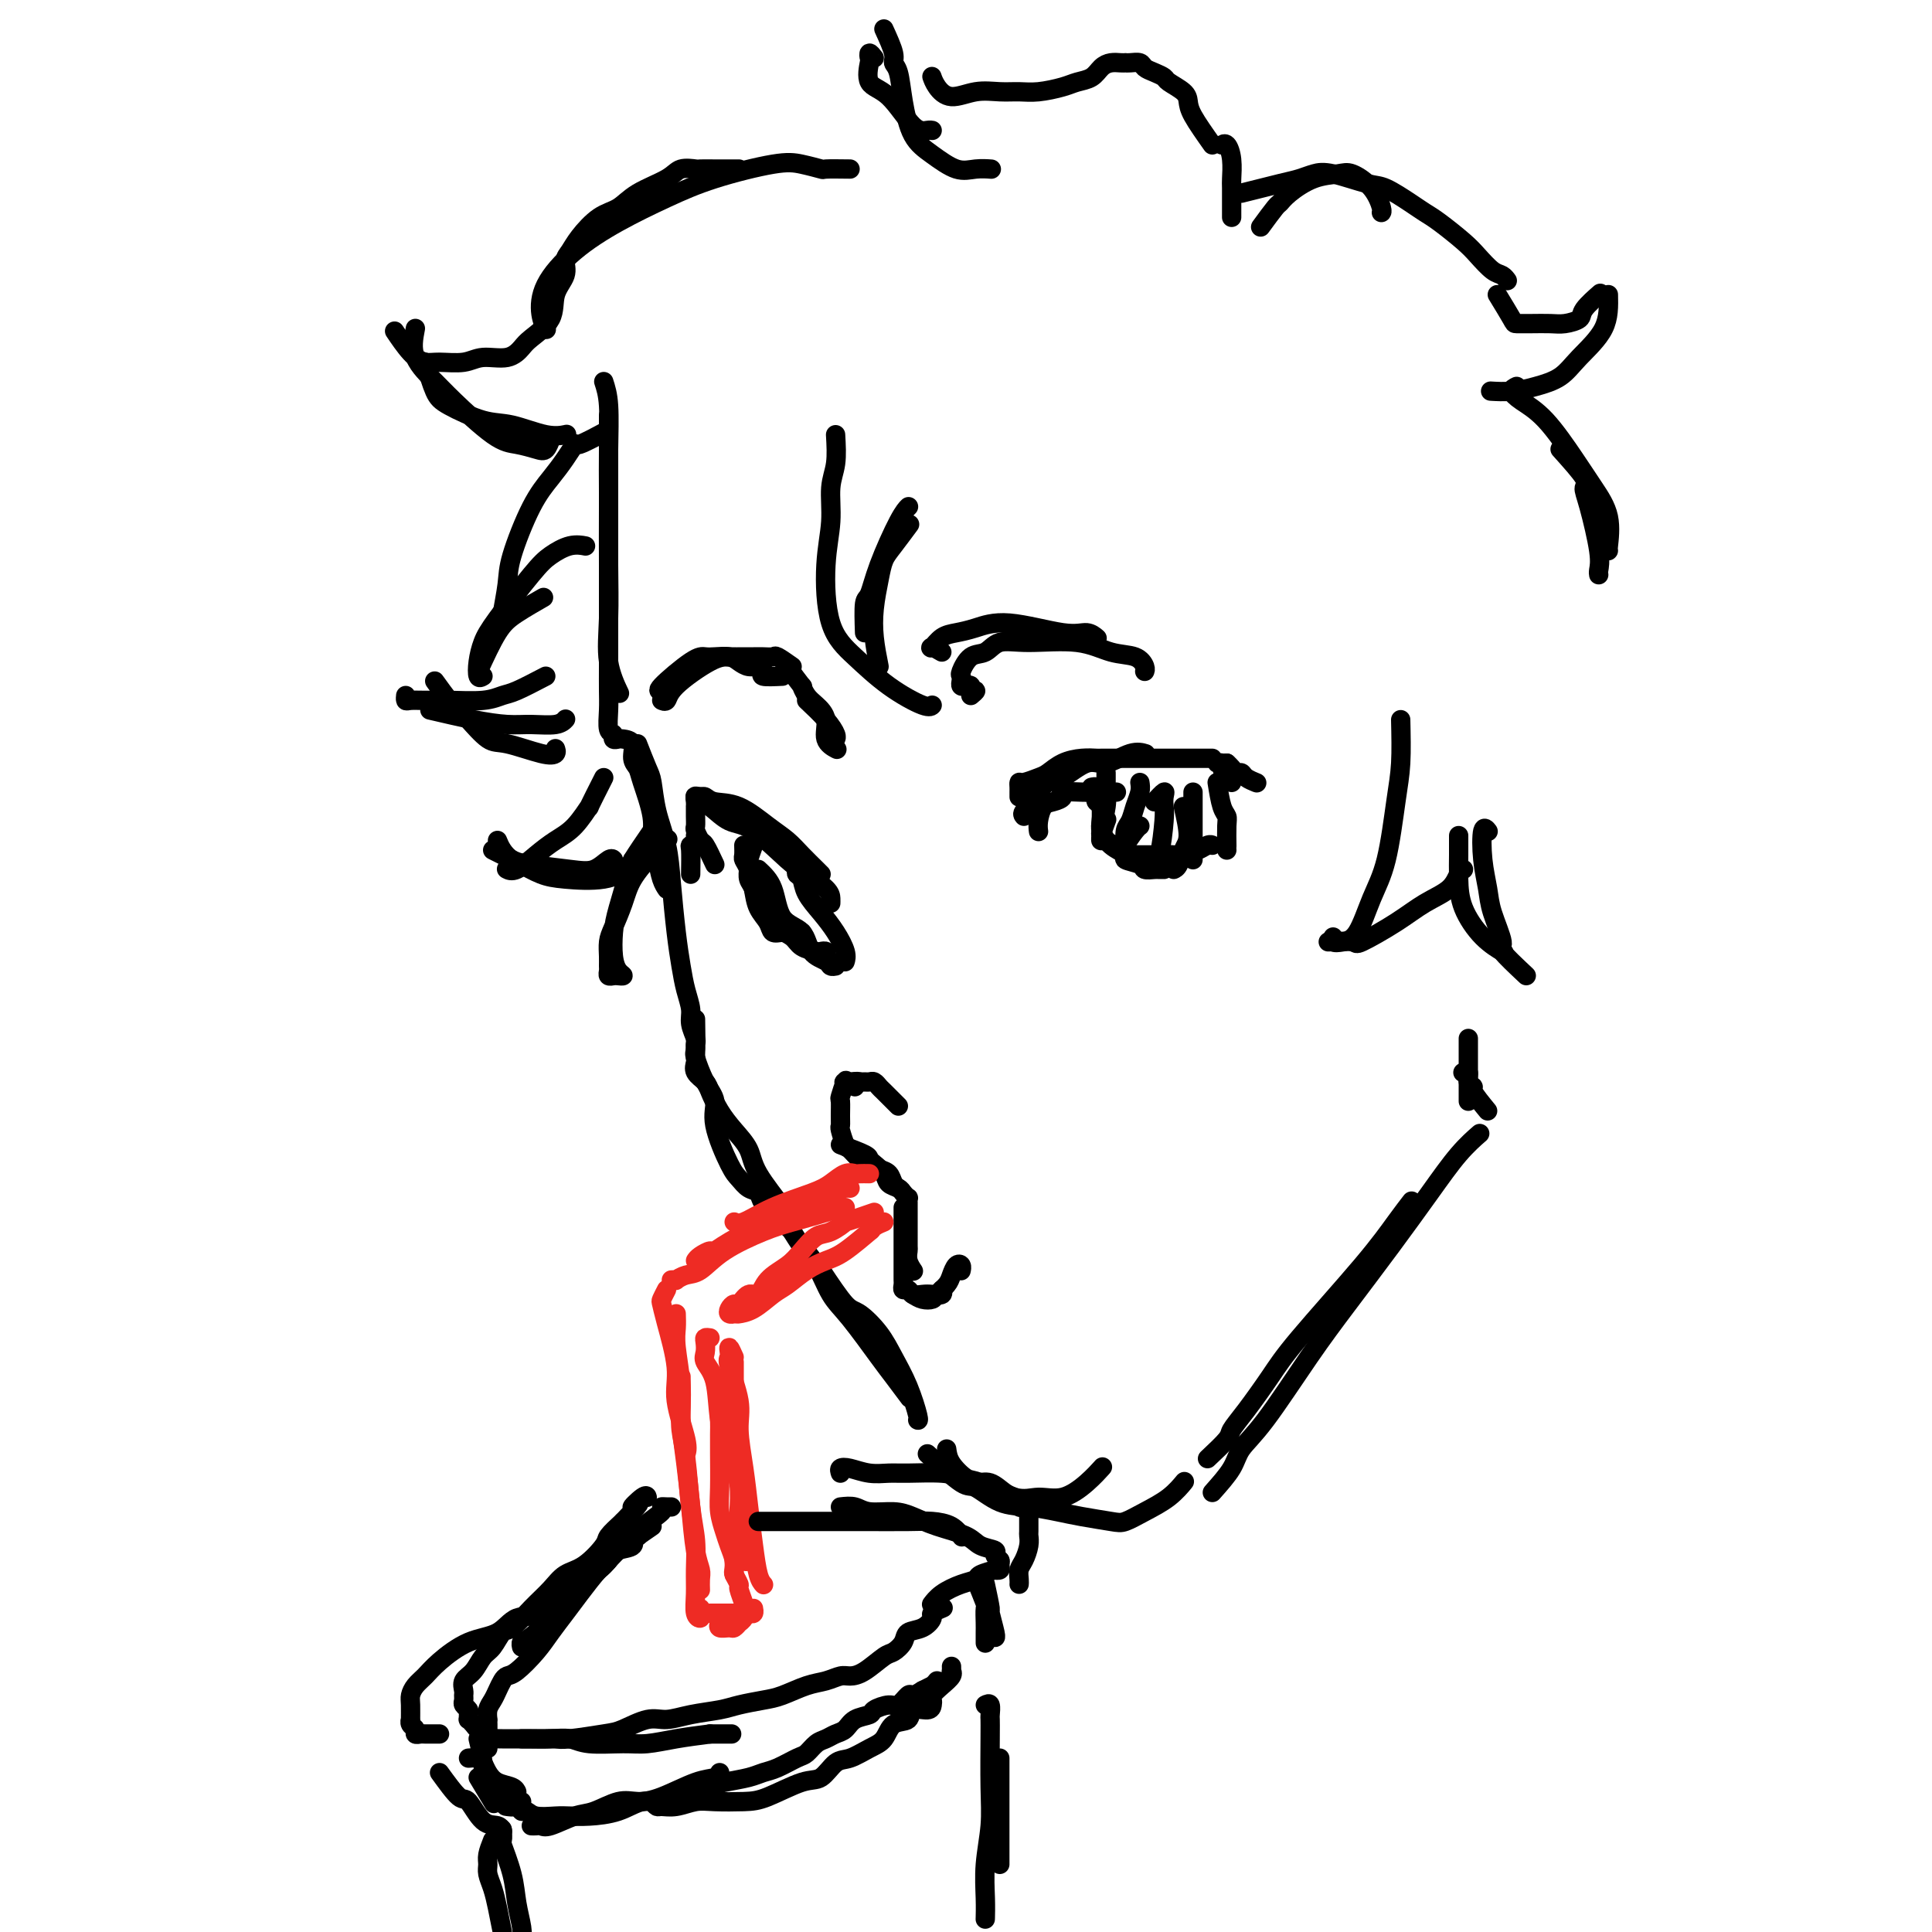 <svg viewBox='0 0 400 400' version='1.1' xmlns='http://www.w3.org/2000/svg' xmlns:xlink='http://www.w3.org/1999/xlink'><g fill='none' stroke='#000000' stroke-width='4' stroke-linecap='round' stroke-linejoin='round'><path d='M126,86c-0.000,0.241 -0.000,0.482 0,1c0.000,0.518 0.001,1.314 0,2c-0.001,0.686 -0.002,1.262 0,4c0.002,2.738 0.008,7.638 0,12c-0.008,4.362 -0.030,8.185 0,12c0.030,3.815 0.111,7.620 0,11c-0.111,3.380 -0.415,6.333 0,9c0.415,2.667 1.547,5.048 2,6c0.453,0.952 0.226,0.476 0,0'/><path d='M125,79c0.423,1.295 0.845,2.590 1,5c0.155,2.410 0.041,5.935 0,9c-0.041,3.065 -0.011,5.669 0,9c0.011,3.331 0.003,7.388 0,11c-0.003,3.612 -0.000,6.779 0,10c0.000,3.221 -0.001,6.495 0,9c0.001,2.505 0.004,4.239 0,6c-0.004,1.761 -0.016,3.547 0,5c0.016,1.453 0.060,2.571 0,4c-0.060,1.429 -0.225,3.167 0,4c0.225,0.833 0.839,0.760 1,1c0.161,0.240 -0.129,0.792 0,1c0.129,0.208 0.679,0.072 1,0c0.321,-0.072 0.413,-0.081 1,0c0.587,0.081 1.668,0.250 2,1c0.332,0.750 -0.083,2.080 0,3c0.083,0.920 0.666,1.431 1,2c0.334,0.569 0.418,1.195 1,3c0.582,1.805 1.662,4.789 2,7c0.338,2.211 -0.067,3.650 0,5c0.067,1.350 0.606,2.610 1,4c0.394,1.390 0.642,2.909 1,4c0.358,1.091 0.827,1.755 1,2c0.173,0.245 0.049,0.070 0,0c-0.049,-0.070 -0.025,-0.035 0,0'/><path d='M132,154c0.748,1.911 1.496,3.822 2,5c0.504,1.178 0.765,1.622 1,3c0.235,1.378 0.444,3.690 1,6c0.556,2.310 1.458,4.616 2,7c0.542,2.384 0.724,4.844 1,8c0.276,3.156 0.647,7.008 1,10c0.353,2.992 0.687,5.124 1,7c0.313,1.876 0.606,3.497 1,5c0.394,1.503 0.890,2.889 1,4c0.110,1.111 -0.167,1.947 0,3c0.167,1.053 0.777,2.324 1,3c0.223,0.676 0.060,0.758 0,1c-0.060,0.242 -0.018,0.645 0,1c0.018,0.355 0.012,0.662 0,1c-0.012,0.338 -0.029,0.708 0,1c0.029,0.292 0.104,0.507 0,1c-0.104,0.493 -0.387,1.265 0,2c0.387,0.735 1.445,1.435 2,2c0.555,0.565 0.607,0.997 1,2c0.393,1.003 1.128,2.577 2,4c0.872,1.423 1.880,2.697 3,4c1.120,1.303 2.353,2.637 3,4c0.647,1.363 0.710,2.757 2,5c1.290,2.243 3.809,5.335 5,7c1.191,1.665 1.055,1.904 1,2c-0.055,0.096 -0.027,0.048 0,0'/><path d='M144,211c0.043,2.435 0.086,4.870 0,6c-0.086,1.130 -0.300,0.953 0,2c0.300,1.047 1.116,3.316 2,5c0.884,1.684 1.836,2.784 2,4c0.164,1.216 -0.461,2.548 0,5c0.461,2.452 2.006,6.023 3,8c0.994,1.977 1.436,2.360 2,3c0.564,0.640 1.250,1.537 2,2c0.750,0.463 1.563,0.491 2,1c0.437,0.509 0.499,1.499 1,2c0.501,0.501 1.443,0.514 2,1c0.557,0.486 0.729,1.445 1,2c0.271,0.555 0.642,0.705 1,1c0.358,0.295 0.703,0.736 1,1c0.297,0.264 0.544,0.352 1,1c0.456,0.648 1.120,1.857 2,3c0.880,1.143 1.978,2.219 3,4c1.022,1.781 1.970,4.268 3,6c1.030,1.732 2.143,2.710 4,5c1.857,2.290 4.456,5.892 6,8c1.544,2.108 2.031,2.721 3,4c0.969,1.279 2.420,3.222 3,4c0.580,0.778 0.290,0.389 0,0'/><path d='M170,263c1.876,2.823 3.752,5.645 5,7c1.248,1.355 1.869,1.242 3,2c1.131,0.758 2.772,2.385 4,4c1.228,1.615 2.042,3.217 3,5c0.958,1.783 2.061,3.746 3,6c0.939,2.254 1.714,4.799 2,6c0.286,1.201 0.082,1.057 0,1c-0.082,-0.057 -0.041,-0.029 0,0'/><path d='M196,300c0.126,0.934 0.251,1.868 1,3c0.749,1.132 2.120,2.463 3,3c0.880,0.537 1.267,0.279 3,1c1.733,0.721 4.812,2.420 7,3c2.188,0.580 3.487,0.039 5,0c1.513,-0.039 3.241,0.422 5,0c1.759,-0.422 3.551,-1.729 5,-3c1.449,-1.271 2.557,-2.506 3,-3c0.443,-0.494 0.222,-0.247 0,0'/><path d='M192,301c2.733,2.507 5.465,5.015 7,6c1.535,0.985 1.871,0.449 3,1c1.129,0.551 3.051,2.190 5,3c1.949,0.810 3.924,0.793 6,1c2.076,0.207 4.252,0.639 6,1c1.748,0.361 3.069,0.653 5,1c1.931,0.347 4.472,0.751 6,1c1.528,0.249 2.041,0.344 3,0c0.959,-0.344 2.362,-1.125 4,-2c1.638,-0.875 3.511,-1.843 5,-3c1.489,-1.157 2.593,-2.504 3,-3c0.407,-0.496 0.116,-0.142 0,0c-0.116,0.142 -0.058,0.071 0,0'/><path d='M250,302c1.634,-1.538 3.268,-3.077 4,-4c0.732,-0.923 0.561,-1.231 1,-2c0.439,-0.769 1.489,-2.000 3,-4c1.511,-2.000 3.484,-4.767 5,-7c1.516,-2.233 2.575,-3.930 6,-8c3.425,-4.070 9.217,-10.514 13,-15c3.783,-4.486 5.557,-7.016 7,-9c1.443,-1.984 2.555,-3.424 3,-4c0.445,-0.576 0.222,-0.288 0,0'/><path d='M251,309c1.556,-1.755 3.112,-3.510 4,-5c0.888,-1.490 1.109,-2.715 2,-4c0.891,-1.285 2.453,-2.630 5,-6c2.547,-3.370 6.081,-8.764 9,-13c2.919,-4.236 5.224,-7.314 8,-11c2.776,-3.686 6.023,-7.979 9,-12c2.977,-4.021 5.685,-7.768 8,-11c2.315,-3.232 4.239,-5.947 6,-8c1.761,-2.053 3.360,-3.444 4,-4c0.640,-0.556 0.320,-0.278 0,0'/><path d='M308,230c-1.300,-1.591 -2.601,-3.183 -3,-4c-0.399,-0.817 0.103,-0.860 0,-1c-0.103,-0.140 -0.811,-0.378 -1,-1c-0.189,-0.622 0.141,-1.629 0,-2c-0.141,-0.371 -0.755,-0.106 -1,0c-0.245,0.106 -0.123,0.053 0,0'/><path d='M304,215c0.000,1.887 0.000,3.774 0,5c0.000,1.226 0.000,1.793 0,3c0.000,1.207 0.000,3.056 0,4c0.000,0.944 0.000,0.984 0,1c0.000,0.016 0.000,0.008 0,0'/><path d='M186,229c-1.179,-1.185 -2.357,-2.370 -3,-3c-0.643,-0.630 -0.749,-0.704 -1,-1c-0.251,-0.296 -0.645,-0.812 -1,-1c-0.355,-0.188 -0.669,-0.047 -1,0c-0.331,0.047 -0.677,-0.001 -1,0c-0.323,0.001 -0.623,0.052 -1,0c-0.377,-0.052 -0.832,-0.206 -1,0c-0.168,0.206 -0.048,0.773 0,1c0.048,0.227 0.024,0.113 0,0'/><path d='M178,224c-1.260,-0.024 -2.520,-0.047 -3,0c-0.480,0.047 -0.181,0.166 0,0c0.181,-0.166 0.245,-0.615 0,0c-0.245,0.615 -0.799,2.295 -1,3c-0.201,0.705 -0.051,0.434 0,1c0.051,0.566 0.002,1.968 0,3c-0.002,1.032 0.044,1.695 0,2c-0.044,0.305 -0.178,0.253 0,1c0.178,0.747 0.666,2.295 1,3c0.334,0.705 0.513,0.569 1,1c0.487,0.431 1.282,1.428 2,2c0.718,0.572 1.359,0.717 2,1c0.641,0.283 1.282,0.703 2,1c0.718,0.297 1.512,0.471 2,1c0.488,0.529 0.670,1.412 1,2c0.330,0.588 0.809,0.882 1,1c0.191,0.118 0.096,0.059 0,0'/><path d='M174,237c2.015,0.750 4.030,1.500 5,2c0.970,0.500 0.894,0.750 1,1c0.106,0.250 0.395,0.501 1,1c0.605,0.499 1.525,1.248 2,2c0.475,0.752 0.506,1.507 1,2c0.494,0.493 1.453,0.723 2,1c0.547,0.277 0.682,0.600 1,1c0.318,0.400 0.817,0.877 1,1c0.183,0.123 0.049,-0.108 0,0c-0.049,0.108 -0.013,0.554 0,1c0.013,0.446 0.004,0.892 0,1c-0.004,0.108 -0.001,-0.120 0,0c0.001,0.120 0.000,0.590 0,1c-0.000,0.410 -0.000,0.762 0,1c0.000,0.238 0.000,0.364 0,1c-0.000,0.636 -0.001,1.784 0,2c0.001,0.216 0.004,-0.499 0,0c-0.004,0.499 -0.015,2.211 0,3c0.015,0.789 0.056,0.655 0,1c-0.056,0.345 -0.207,1.170 0,2c0.207,0.830 0.774,1.666 1,2c0.226,0.334 0.113,0.167 0,0'/><path d='M187,250c0.000,1.051 0.000,2.101 0,3c-0.000,0.899 -0.000,1.645 0,2c0.000,0.355 0.000,0.319 0,1c-0.000,0.681 -0.000,2.081 0,3c0.000,0.919 0.000,1.359 0,2c-0.000,0.641 -0.001,1.482 0,2c0.001,0.518 0.003,0.712 0,1c-0.003,0.288 -0.013,0.669 0,1c0.013,0.331 0.048,0.610 0,1c-0.048,0.390 -0.179,0.889 0,1c0.179,0.111 0.668,-0.165 1,0c0.332,0.165 0.506,0.773 1,1c0.494,0.227 1.309,0.075 2,0c0.691,-0.075 1.257,-0.072 2,0c0.743,0.072 1.661,0.212 2,0c0.339,-0.212 0.097,-0.775 0,-1c-0.097,-0.225 -0.048,-0.113 0,0'/><path d='M189,268c0.635,0.405 1.269,0.811 2,1c0.731,0.189 1.558,0.163 2,0c0.442,-0.163 0.501,-0.461 1,-1c0.499,-0.539 1.440,-1.317 2,-2c0.560,-0.683 0.738,-1.269 1,-2c0.262,-0.731 0.606,-1.608 1,-2c0.394,-0.392 0.838,-0.301 1,0c0.162,0.301 0.044,0.812 0,1c-0.044,0.188 -0.012,0.054 0,0c0.012,-0.054 0.006,-0.027 0,0'/></g>
<g fill='none' stroke='#EE2B24' stroke-width='4' stroke-linecap='round' stroke-linejoin='round'><path d='M180,243c-0.773,-0.013 -1.546,-0.026 -2,0c-0.454,0.026 -0.587,0.092 -1,0c-0.413,-0.092 -1.104,-0.343 -2,0c-0.896,0.343 -1.995,1.279 -3,2c-1.005,0.721 -1.916,1.226 -4,2c-2.084,0.774 -5.342,1.816 -8,3c-2.658,1.184 -4.716,2.511 -6,3c-1.284,0.489 -1.796,0.140 -2,0c-0.204,-0.140 -0.102,-0.070 0,0'/><path d='M144,261c0.204,-0.293 0.408,-0.586 1,-1c0.592,-0.414 1.572,-0.949 2,-1c0.428,-0.051 0.302,0.382 1,0c0.698,-0.382 2.218,-1.581 5,-3c2.782,-1.419 6.826,-3.060 9,-4c2.174,-0.940 2.478,-1.180 4,-2c1.522,-0.820 4.264,-2.220 6,-3c1.736,-0.780 2.467,-0.941 3,-1c0.533,-0.059 0.866,-0.017 1,0c0.134,0.017 0.067,0.008 0,0'/><path d='M139,265c0.466,-0.029 0.932,-0.058 1,0c0.068,0.058 -0.261,0.202 0,0c0.261,-0.202 1.112,-0.750 2,-1c0.888,-0.250 1.813,-0.203 3,-1c1.187,-0.797 2.636,-2.438 5,-4c2.364,-1.562 5.642,-3.046 8,-4c2.358,-0.954 3.795,-1.380 6,-2c2.205,-0.620 5.179,-1.434 7,-2c1.821,-0.566 2.490,-0.883 3,-1c0.510,-0.117 0.860,-0.033 1,0c0.140,0.033 0.070,0.017 0,0'/><path d='M138,267c-0.410,0.791 -0.819,1.583 -1,2c-0.181,0.417 -0.132,0.461 0,1c0.132,0.539 0.347,1.574 1,4c0.653,2.426 1.744,6.244 2,9c0.256,2.756 -0.323,4.450 0,7c0.323,2.550 1.549,5.956 2,8c0.451,2.044 0.129,2.727 0,3c-0.129,0.273 -0.064,0.137 0,0'/><path d='M140,272c0.032,1.016 0.064,2.033 0,3c-0.064,0.967 -0.224,1.885 0,4c0.224,2.115 0.833,5.427 1,8c0.167,2.573 -0.109,4.408 0,7c0.109,2.592 0.604,5.940 1,9c0.396,3.060 0.695,5.833 1,9c0.305,3.167 0.618,6.730 1,9c0.382,2.270 0.834,3.249 1,4c0.166,0.751 0.044,1.273 0,2c-0.044,0.727 -0.012,1.657 0,2c0.012,0.343 0.003,0.098 0,0c-0.003,-0.098 -0.002,-0.049 0,0'/><path d='M141,285c0.024,2.083 0.049,4.166 0,6c-0.049,1.834 -0.171,3.420 0,5c0.171,1.580 0.635,3.153 1,6c0.365,2.847 0.633,6.969 1,10c0.367,3.031 0.834,4.971 1,7c0.166,2.029 0.030,4.149 0,6c-0.030,1.851 0.044,3.435 0,5c-0.044,1.565 -0.208,3.113 0,4c0.208,0.887 0.788,1.114 1,1c0.212,-0.114 0.057,-0.569 0,-1c-0.057,-0.431 -0.016,-0.837 0,-1c0.016,-0.163 0.008,-0.081 0,0'/><path d='M183,253c-0.698,0.280 -1.397,0.561 -2,1c-0.603,0.439 -1.112,1.037 -1,1c0.112,-0.037 0.844,-0.707 0,0c-0.844,0.707 -3.264,2.793 -5,4c-1.736,1.207 -2.789,1.535 -4,2c-1.211,0.465 -2.581,1.067 -4,2c-1.419,0.933 -2.889,2.198 -4,3c-1.111,0.802 -1.865,1.143 -3,2c-1.135,0.857 -2.652,2.231 -4,3c-1.348,0.769 -2.528,0.934 -3,1c-0.472,0.066 -0.236,0.033 0,0'/><path d='M181,251c-2.608,0.903 -5.216,1.806 -6,2c-0.784,0.194 0.255,-0.321 0,0c-0.255,0.321 -1.805,1.477 -3,2c-1.195,0.523 -2.035,0.411 -3,1c-0.965,0.589 -2.054,1.879 -3,3c-0.946,1.121 -1.749,2.074 -3,3c-1.251,0.926 -2.951,1.827 -4,3c-1.049,1.173 -1.447,2.618 -2,3c-0.553,0.382 -1.259,-0.300 -2,0c-0.741,0.300 -1.515,1.583 -2,2c-0.485,0.417 -0.680,-0.032 -1,0c-0.320,0.032 -0.766,0.545 -1,1c-0.234,0.455 -0.255,0.853 0,1c0.255,0.147 0.787,0.042 1,0c0.213,-0.042 0.106,-0.021 0,0'/><path d='M147,277c-0.419,-0.064 -0.837,-0.128 -1,0c-0.163,0.128 -0.070,0.447 0,1c0.070,0.553 0.115,1.339 0,2c-0.115,0.661 -0.392,1.197 0,2c0.392,0.803 1.453,1.873 2,4c0.547,2.127 0.581,5.309 1,8c0.419,2.691 1.223,4.890 2,7c0.777,2.110 1.528,4.133 2,6c0.472,1.867 0.666,3.580 1,5c0.334,1.420 0.810,2.549 1,3c0.190,0.451 0.095,0.226 0,0'/><path d='M152,281c-0.418,-0.932 -0.836,-1.863 -1,-2c-0.164,-0.137 -0.073,0.522 0,1c0.073,0.478 0.128,0.775 0,1c-0.128,0.225 -0.438,0.378 0,2c0.438,1.622 1.623,4.715 2,7c0.377,2.285 -0.054,3.764 0,6c0.054,2.236 0.593,5.230 1,8c0.407,2.770 0.684,5.317 1,8c0.316,2.683 0.672,5.503 1,8c0.328,2.497 0.627,4.672 1,6c0.373,1.328 0.821,1.808 1,2c0.179,0.192 0.090,0.096 0,0'/><path d='M152,282c0.002,0.692 0.004,1.384 0,2c-0.004,0.616 -0.015,1.156 0,3c0.015,1.844 0.056,4.992 0,7c-0.056,2.008 -0.208,2.875 0,5c0.208,2.125 0.778,5.508 1,8c0.222,2.492 0.098,4.093 0,6c-0.098,1.907 -0.171,4.119 0,6c0.171,1.881 0.584,3.429 1,4c0.416,0.571 0.833,0.163 1,0c0.167,-0.163 0.083,-0.082 0,0'/><path d='M150,290c-0.423,0.690 -0.845,1.380 -1,2c-0.155,0.620 -0.042,1.169 0,2c0.042,0.831 0.014,1.945 0,3c-0.014,1.055 -0.015,2.053 0,4c0.015,1.947 0.046,4.843 0,7c-0.046,2.157 -0.170,3.575 0,5c0.170,1.425 0.634,2.856 1,4c0.366,1.144 0.634,2.002 1,3c0.366,0.998 0.830,2.138 1,3c0.170,0.862 0.046,1.446 0,2c-0.046,0.554 -0.012,1.076 0,1c0.012,-0.076 0.003,-0.751 0,-1c-0.003,-0.249 -0.001,-0.071 0,0c0.001,0.071 0.000,0.036 0,0'/><path d='M152,322c-0.009,0.211 -0.017,0.422 0,1c0.017,0.578 0.061,1.525 0,2c-0.061,0.475 -0.227,0.480 0,1c0.227,0.520 0.845,1.555 1,2c0.155,0.445 -0.155,0.301 0,1c0.155,0.699 0.775,2.243 1,3c0.225,0.757 0.056,0.729 0,1c-0.056,0.271 -0.000,0.842 0,1c0.000,0.158 -0.056,-0.097 0,0c0.056,0.097 0.223,0.548 0,1c-0.223,0.452 -0.838,0.907 -1,1c-0.162,0.093 0.128,-0.175 0,0c-0.128,0.175 -0.675,0.793 -1,1c-0.325,0.207 -0.427,0.004 -1,0c-0.573,-0.004 -1.616,0.191 -2,0c-0.384,-0.191 -0.110,-0.769 0,-1c0.110,-0.231 0.055,-0.116 0,0'/><path d='M147,334c0.356,0.000 0.711,0.000 1,0c0.289,-0.000 0.511,-0.000 1,0c0.489,0.000 1.245,0.001 2,0c0.755,-0.001 1.509,-0.004 2,0c0.491,0.004 0.720,0.015 1,0c0.280,-0.015 0.611,-0.056 1,0c0.389,0.056 0.835,0.207 1,0c0.165,-0.207 0.047,-0.774 0,-1c-0.047,-0.226 -0.024,-0.113 0,0'/></g>
<g fill='none' stroke='#000000' stroke-width='4' stroke-linecap='round' stroke-linejoin='round'><path d='M139,312c-0.280,0.009 -0.559,0.017 -1,0c-0.441,-0.017 -1.043,-0.061 -1,0c0.043,0.061 0.730,0.227 0,1c-0.730,0.773 -2.879,2.154 -5,4c-2.121,1.846 -4.215,4.159 -6,6c-1.785,1.841 -3.263,3.212 -6,6c-2.737,2.788 -6.734,6.995 -9,9c-2.266,2.005 -2.802,1.809 -3,2c-0.198,0.191 -0.056,0.769 0,1c0.056,0.231 0.028,0.116 0,0'/><path d='M135,316c-2.331,1.631 -4.662,3.262 -6,4c-1.338,0.738 -1.684,0.584 -2,1c-0.316,0.416 -0.602,1.402 -1,2c-0.398,0.598 -0.909,0.809 -2,2c-1.091,1.191 -2.761,3.363 -4,5c-1.239,1.637 -2.048,2.739 -3,4c-0.952,1.261 -2.048,2.680 -3,4c-0.952,1.320 -1.761,2.542 -3,4c-1.239,1.458 -2.909,3.153 -4,4c-1.091,0.847 -1.602,0.845 -2,1c-0.398,0.155 -0.681,0.466 -1,1c-0.319,0.534 -0.674,1.291 -1,2c-0.326,0.709 -0.623,1.370 -1,2c-0.377,0.630 -0.833,1.230 -1,2c-0.167,0.770 -0.045,1.712 0,2c0.045,0.288 0.011,-0.077 0,0c-0.011,0.077 -0.000,0.595 0,1c0.000,0.405 -0.010,0.697 0,1c0.010,0.303 0.042,0.617 0,1c-0.042,0.383 -0.157,0.835 0,1c0.157,0.165 0.587,0.043 1,0c0.413,-0.043 0.810,-0.008 2,0c1.190,0.008 3.175,-0.012 5,0c1.825,0.012 3.491,0.057 5,0c1.509,-0.057 2.863,-0.214 4,0c1.137,0.214 2.059,0.801 4,1c1.941,0.199 4.902,0.012 7,0c2.098,-0.012 3.334,0.151 5,0c1.666,-0.151 3.762,-0.614 6,-1c2.238,-0.386 4.619,-0.693 7,-1'/><path d='M147,359c7.600,0.000 3.600,0.000 2,0c-1.600,0.000 -0.800,0.000 0,0'/><path d='M108,360c0.555,-0.002 1.111,-0.004 2,0c0.889,0.004 2.112,0.013 3,0c0.888,-0.013 1.441,-0.050 2,0c0.559,0.050 1.124,0.186 3,0c1.876,-0.186 5.062,-0.694 7,-1c1.938,-0.306 2.626,-0.411 4,-1c1.374,-0.589 3.433,-1.663 5,-2c1.567,-0.337 2.642,0.064 4,0c1.358,-0.064 2.998,-0.594 5,-1c2.002,-0.406 4.366,-0.690 6,-1c1.634,-0.310 2.538,-0.646 4,-1c1.462,-0.354 3.484,-0.726 5,-1c1.516,-0.274 2.527,-0.452 4,-1c1.473,-0.548 3.407,-1.468 5,-2c1.593,-0.532 2.843,-0.675 4,-1c1.157,-0.325 2.221,-0.832 3,-1c0.779,-0.168 1.274,0.002 2,0c0.726,-0.002 1.684,-0.175 3,-1c1.316,-0.825 2.989,-2.300 4,-3c1.011,-0.700 1.361,-0.625 2,-1c0.639,-0.375 1.567,-1.199 2,-2c0.433,-0.801 0.372,-1.577 1,-2c0.628,-0.423 1.944,-0.492 3,-1c1.056,-0.508 1.850,-1.456 2,-2c0.150,-0.544 -0.344,-0.685 0,-1c0.344,-0.315 1.527,-0.804 2,-1c0.473,-0.196 0.237,-0.098 0,0'/><path d='M157,315c0.330,-0.000 0.660,-0.000 2,0c1.340,0.000 3.692,0.000 5,0c1.308,-0.000 1.574,-0.001 3,0c1.426,0.001 4.013,0.002 6,0c1.987,-0.002 3.373,-0.007 6,0c2.627,0.007 6.494,0.027 9,0c2.506,-0.027 3.651,-0.100 5,0c1.349,0.100 2.902,0.373 4,1c1.098,0.627 1.742,1.608 2,2c0.258,0.392 0.129,0.196 0,0'/><path d='M174,312c1.055,-0.118 2.110,-0.236 3,0c0.890,0.236 1.614,0.825 3,1c1.386,0.175 3.434,-0.066 5,0c1.566,0.066 2.652,0.437 4,1c1.348,0.563 2.959,1.317 5,2c2.041,0.683 4.512,1.296 6,2c1.488,0.704 1.992,1.498 3,2c1.008,0.502 2.520,0.713 3,1c0.480,0.287 -0.072,0.652 0,1c0.072,0.348 0.768,0.681 1,1c0.232,0.319 -0.001,0.624 0,1c0.001,0.376 0.237,0.822 0,1c-0.237,0.178 -0.947,0.089 -1,0c-0.053,-0.089 0.551,-0.176 0,0c-0.551,0.176 -2.256,0.615 -3,1c-0.744,0.385 -0.525,0.716 -1,1c-0.475,0.284 -1.643,0.519 -3,1c-1.357,0.481 -2.904,1.206 -4,2c-1.096,0.794 -1.742,1.655 -2,2c-0.258,0.345 -0.129,0.172 0,0'/><path d='M99,360c0.430,1.773 0.860,3.547 1,5c0.140,1.453 -0.008,2.587 0,3c0.008,0.413 0.174,0.107 1,1c0.826,0.893 2.312,2.985 3,4c0.688,1.015 0.576,0.952 1,1c0.424,0.048 1.383,0.205 2,0c0.617,-0.205 0.890,-0.773 1,-1c0.110,-0.227 0.055,-0.114 0,0'/><path d='M97,364c0.752,-0.067 1.504,-0.134 2,0c0.496,0.134 0.735,0.471 1,1c0.265,0.529 0.554,1.252 1,2c0.446,0.748 1.047,1.520 2,2c0.953,0.480 2.256,0.668 3,1c0.744,0.332 0.927,0.809 1,1c0.073,0.191 0.037,0.095 0,0'/><path d='M110,378c0.336,0.015 0.671,0.031 1,0c0.329,-0.031 0.650,-0.107 1,0c0.350,0.107 0.729,0.397 2,0c1.271,-0.397 3.436,-1.480 5,-2c1.564,-0.520 2.529,-0.475 4,-1c1.471,-0.525 3.448,-1.618 5,-2c1.552,-0.382 2.679,-0.054 4,0c1.321,0.054 2.838,-0.168 5,-1c2.162,-0.832 4.971,-2.275 7,-3c2.029,-0.725 3.277,-0.734 4,-1c0.723,-0.266 0.921,-0.790 1,-1c0.079,-0.210 0.040,-0.105 0,0'/><path d='M108,374c-0.080,0.453 -0.160,0.906 0,1c0.160,0.094 0.561,-0.170 1,0c0.439,0.170 0.917,0.776 2,1c1.083,0.224 2.771,0.066 4,0c1.229,-0.066 1.998,-0.040 3,0c1.002,0.040 2.238,0.095 4,0c1.762,-0.095 4.049,-0.340 6,-1c1.951,-0.660 3.567,-1.735 5,-2c1.433,-0.265 2.684,0.280 4,0c1.316,-0.280 2.698,-1.385 4,-2c1.302,-0.615 2.525,-0.741 4,-1c1.475,-0.259 3.204,-0.651 5,-1c1.796,-0.349 3.660,-0.656 5,-1c1.340,-0.344 2.155,-0.726 3,-1c0.845,-0.274 1.721,-0.440 3,-1c1.279,-0.560 2.961,-1.512 4,-2c1.039,-0.488 1.433,-0.511 2,-1c0.567,-0.489 1.305,-1.444 2,-2c0.695,-0.556 1.346,-0.712 2,-1c0.654,-0.288 1.311,-0.707 2,-1c0.689,-0.293 1.410,-0.461 2,-1c0.590,-0.539 1.050,-1.449 2,-2c0.950,-0.551 2.391,-0.744 3,-1c0.609,-0.256 0.386,-0.576 1,-1c0.614,-0.424 2.065,-0.953 3,-1c0.935,-0.047 1.354,0.390 2,0c0.646,-0.390 1.520,-1.605 2,-2c0.480,-0.395 0.566,0.030 1,0c0.434,-0.030 1.217,-0.515 2,-1'/><path d='M191,350c6.038,-3.027 3.134,-1.595 2,-1c-1.134,0.595 -0.498,0.352 0,0c0.498,-0.352 0.856,-0.815 1,-1c0.144,-0.185 0.072,-0.093 0,0'/><path d='M135,373c0.374,0.431 0.747,0.861 1,1c0.253,0.139 0.384,-0.015 1,0c0.616,0.015 1.715,0.199 3,0c1.285,-0.199 2.756,-0.782 4,-1c1.244,-0.218 2.261,-0.069 4,0c1.739,0.069 4.198,0.060 6,0c1.802,-0.060 2.946,-0.172 5,-1c2.054,-0.828 5.018,-2.372 7,-3c1.982,-0.628 2.982,-0.341 4,-1c1.018,-0.659 2.053,-2.264 3,-3c0.947,-0.736 1.806,-0.601 3,-1c1.194,-0.399 2.724,-1.330 4,-2c1.276,-0.670 2.300,-1.079 3,-2c0.700,-0.921 1.077,-2.355 2,-3c0.923,-0.645 2.391,-0.502 3,-1c0.609,-0.498 0.358,-1.638 1,-2c0.642,-0.362 2.178,0.055 3,0c0.822,-0.055 0.932,-0.581 1,-1c0.068,-0.419 0.095,-0.729 0,-1c-0.095,-0.271 -0.313,-0.502 0,-1c0.313,-0.498 1.156,-1.261 2,-2c0.844,-0.739 1.690,-1.452 2,-2c0.310,-0.548 0.083,-0.930 0,-1c-0.083,-0.070 -0.022,0.174 0,0c0.022,-0.174 0.006,-0.764 0,-1c-0.006,-0.236 -0.003,-0.118 0,0'/><path d='M202,327c0.845,2.079 1.691,4.158 2,5c0.309,0.842 0.083,0.447 0,1c-0.083,0.553 -0.022,2.056 0,3c0.022,0.944 0.006,1.331 0,2c-0.006,0.669 -0.002,1.620 0,2c0.002,0.380 0.001,0.190 0,0'/><path d='M204,328c0.453,2.113 0.906,4.226 1,5c0.094,0.774 -0.171,0.207 0,1c0.171,0.793 0.777,2.944 1,4c0.223,1.056 0.064,1.016 0,1c-0.064,-0.016 -0.032,-0.008 0,0'/><path d='M204,353c0.422,-0.211 0.845,-0.421 1,0c0.155,0.421 0.043,1.474 0,2c-0.043,0.526 -0.015,0.526 0,1c0.015,0.474 0.018,1.424 0,4c-0.018,2.576 -0.057,6.778 0,10c0.057,3.222 0.212,5.463 0,8c-0.212,2.537 -0.789,5.371 -1,8c-0.211,2.629 -0.057,5.054 0,7c0.057,1.946 0.016,3.413 0,4c-0.016,0.587 -0.008,0.293 0,0'/><path d='M207,364c0.000,2.868 0.000,5.735 0,9c0.000,3.265 0.000,6.927 0,9c0.000,2.073 0.000,2.558 0,3c-0.000,0.442 0.000,0.841 0,1c-0.000,0.159 0.000,0.080 0,0'/><path d='M104,379c-0.015,-0.234 -0.029,-0.469 0,0c0.029,0.469 0.103,1.641 0,2c-0.103,0.359 -0.381,-0.094 0,1c0.381,1.094 1.422,3.737 2,6c0.578,2.263 0.694,4.148 1,6c0.306,1.852 0.802,3.672 1,5c0.198,1.328 0.099,2.164 0,3'/><path d='M102,381c-0.429,1.084 -0.858,2.168 -1,3c-0.142,0.832 0.003,1.411 0,2c-0.003,0.589 -0.156,1.189 0,2c0.156,0.811 0.619,1.834 1,3c0.381,1.166 0.680,2.476 1,4c0.320,1.524 0.660,3.262 1,5'/><path d='M101,362c-0.416,-0.764 -0.832,-1.528 -1,-2c-0.168,-0.472 -0.087,-0.652 0,-1c0.087,-0.348 0.181,-0.863 0,-1c-0.181,-0.137 -0.637,0.104 -1,0c-0.363,-0.104 -0.632,-0.553 -1,-1c-0.368,-0.447 -0.834,-0.893 -1,-1c-0.166,-0.107 -0.030,0.126 0,0c0.030,-0.126 -0.045,-0.611 0,-1c0.045,-0.389 0.209,-0.681 0,-1c-0.209,-0.319 -0.790,-0.666 -1,-1c-0.210,-0.334 -0.050,-0.655 0,-1c0.050,-0.345 -0.009,-0.716 0,-1c0.009,-0.284 0.085,-0.483 0,-1c-0.085,-0.517 -0.332,-1.351 0,-2c0.332,-0.649 1.242,-1.113 2,-2c0.758,-0.887 1.363,-2.197 2,-3c0.637,-0.803 1.304,-1.099 2,-2c0.696,-0.901 1.421,-2.405 2,-3c0.579,-0.595 1.014,-0.279 2,-1c0.986,-0.721 2.524,-2.480 4,-4c1.476,-1.520 2.891,-2.801 4,-4c1.109,-1.199 1.913,-2.316 3,-3c1.087,-0.684 2.456,-0.936 4,-2c1.544,-1.064 3.262,-2.940 4,-4c0.738,-1.060 0.497,-1.303 1,-2c0.503,-0.697 1.752,-1.849 3,-3'/><path d='M129,315c5.453,-5.663 2.585,-3.322 2,-3c-0.585,0.322 1.112,-1.375 2,-2c0.888,-0.625 0.968,-0.179 1,0c0.032,0.179 0.016,0.089 0,0'/><path d='M91,359c-1.187,0.007 -2.374,0.013 -3,0c-0.626,-0.013 -0.689,-0.047 -1,0c-0.311,0.047 -0.868,0.173 -1,0c-0.132,-0.173 0.161,-0.644 0,-1c-0.161,-0.356 -0.776,-0.595 -1,-1c-0.224,-0.405 -0.058,-0.976 0,-1c0.058,-0.024 0.007,0.500 0,0c-0.007,-0.500 0.029,-2.022 0,-3c-0.029,-0.978 -0.124,-1.411 0,-2c0.124,-0.589 0.466,-1.336 1,-2c0.534,-0.664 1.261,-1.247 2,-2c0.739,-0.753 1.491,-1.676 3,-3c1.509,-1.324 3.773,-3.049 6,-4c2.227,-0.951 4.415,-1.128 6,-2c1.585,-0.872 2.568,-2.441 4,-3c1.432,-0.559 3.314,-0.110 5,-1c1.686,-0.890 3.176,-3.120 4,-4c0.824,-0.880 0.982,-0.411 2,-1c1.018,-0.589 2.897,-2.237 4,-3c1.103,-0.763 1.429,-0.643 2,-1c0.571,-0.357 1.386,-1.192 2,-2c0.614,-0.808 1.026,-1.589 2,-2c0.974,-0.411 2.508,-0.450 3,-1c0.492,-0.550 -0.060,-1.610 0,-2c0.060,-0.390 0.731,-0.112 1,0c0.269,0.112 0.134,0.056 0,0'/><path d='M174,305c-0.132,-0.392 -0.265,-0.784 0,-1c0.265,-0.216 0.927,-0.255 2,0c1.073,0.255 2.555,0.803 4,1c1.445,0.197 2.851,0.043 4,0c1.149,-0.043 2.040,0.025 4,0c1.960,-0.025 4.990,-0.144 7,0c2.010,0.144 3.000,0.549 4,1c1.000,0.451 2.009,0.947 3,1c0.991,0.053 1.963,-0.336 3,0c1.037,0.336 2.138,1.397 3,2c0.862,0.603 1.484,0.749 2,1c0.516,0.251 0.927,0.607 1,1c0.073,0.393 -0.190,0.824 0,1c0.190,0.176 0.835,0.099 1,0c0.165,-0.099 -0.148,-0.219 0,0c0.148,0.219 0.757,0.777 1,1c0.243,0.223 0.122,0.112 0,0'/><path d='M213,314c0.006,1.194 0.012,2.389 0,3c-0.012,0.611 -0.042,0.640 0,1c0.042,0.360 0.155,1.053 0,2c-0.155,0.947 -0.577,2.149 -1,3c-0.423,0.851 -0.845,1.352 -1,2c-0.155,0.648 -0.042,1.444 0,2c0.042,0.556 0.012,0.873 0,1c-0.012,0.127 -0.006,0.063 0,0'/><path d='M91,367c1.533,2.115 3.066,4.231 4,5c0.934,0.769 1.270,0.192 2,1c0.730,0.808 1.856,3.000 3,4c1.144,1.000 2.308,0.808 3,1c0.692,0.192 0.912,0.769 1,1c0.088,0.231 0.044,0.115 0,0'/><path d='M99,368c1.267,2.111 2.533,4.222 3,5c0.467,0.778 0.133,0.222 0,0c-0.133,-0.222 -0.067,-0.111 0,0'/><path d='M143,181c0.030,-2.022 0.061,-4.045 0,-5c-0.061,-0.955 -0.212,-0.844 0,-1c0.212,-0.156 0.788,-0.581 1,-1c0.212,-0.419 0.061,-0.834 0,-1c-0.061,-0.166 -0.030,-0.083 0,0'/><path d='M148,179c-0.762,-1.633 -1.525,-3.266 -2,-4c-0.475,-0.734 -0.663,-0.569 -1,-1c-0.337,-0.431 -0.822,-1.460 -1,-2c-0.178,-0.540 -0.047,-0.592 0,-1c0.047,-0.408 0.012,-1.171 0,-2c-0.012,-0.829 -0.000,-1.725 0,-2c0.000,-0.275 -0.011,0.069 0,0c0.011,-0.069 0.045,-0.551 0,-1c-0.045,-0.449 -0.170,-0.866 0,-1c0.170,-0.134 0.635,0.015 1,0c0.365,-0.015 0.629,-0.195 1,0c0.371,0.195 0.850,0.765 2,1c1.150,0.235 2.970,0.136 5,1c2.030,0.864 4.271,2.690 6,4c1.729,1.310 2.947,2.102 4,3c1.053,0.898 1.942,1.900 3,3c1.058,1.100 2.285,2.296 3,3c0.715,0.704 0.919,0.915 1,1c0.081,0.085 0.041,0.042 0,0'/><path d='M145,165c-0.668,-0.140 -1.336,-0.280 -1,0c0.336,0.280 1.677,0.980 3,2c1.323,1.020 2.628,2.360 4,3c1.372,0.640 2.813,0.581 5,2c2.187,1.419 5.122,4.317 7,6c1.878,1.683 2.699,2.150 4,3c1.301,0.850 3.081,2.084 4,3c0.919,0.916 0.978,1.516 1,2c0.022,0.484 0.006,0.853 0,1c-0.006,0.147 -0.003,0.074 0,0'/><path d='M165,180c-0.102,0.375 -0.204,0.749 0,1c0.204,0.251 0.713,0.378 1,1c0.287,0.622 0.350,1.740 1,3c0.650,1.260 1.887,2.664 3,4c1.113,1.336 2.102,2.606 3,4c0.898,1.394 1.703,2.914 2,4c0.297,1.086 0.085,1.739 0,2c-0.085,0.261 -0.042,0.131 0,0'/><path d='M154,175c0.023,0.767 0.047,1.535 0,2c-0.047,0.465 -0.163,0.628 0,1c0.163,0.372 0.606,0.955 1,2c0.394,1.045 0.738,2.553 1,4c0.262,1.447 0.441,2.833 1,4c0.559,1.167 1.497,2.117 2,3c0.503,0.883 0.569,1.701 1,2c0.431,0.299 1.226,0.080 2,0c0.774,-0.080 1.527,-0.021 2,0c0.473,0.021 0.666,0.006 1,0c0.334,-0.006 0.810,-0.002 1,0c0.190,0.002 0.095,0.001 0,0'/><path d='M156,175c-0.421,1.172 -0.842,2.343 -1,3c-0.158,0.657 -0.054,0.799 0,1c0.054,0.201 0.059,0.461 0,1c-0.059,0.539 -0.183,1.355 0,2c0.183,0.645 0.672,1.117 1,2c0.328,0.883 0.495,2.176 1,3c0.505,0.824 1.347,1.177 2,2c0.653,0.823 1.116,2.116 2,3c0.884,0.884 2.188,1.361 3,2c0.812,0.639 1.131,1.442 2,2c0.869,0.558 2.289,0.871 3,1c0.711,0.129 0.713,0.073 1,0c0.287,-0.073 0.861,-0.164 1,0c0.139,0.164 -0.155,0.583 0,1c0.155,0.417 0.759,0.834 1,1c0.241,0.166 0.121,0.083 0,0'/><path d='M157,180c1.153,1.073 2.305,2.147 3,4c0.695,1.853 0.931,4.486 2,6c1.069,1.514 2.970,1.908 4,3c1.030,1.092 1.190,2.881 2,4c0.810,1.119 2.269,1.568 3,2c0.731,0.432 0.735,0.847 1,1c0.265,0.153 0.790,0.044 1,0c0.210,-0.044 0.105,-0.022 0,0'/><path d='M215,168c-0.423,-0.334 -0.845,-0.668 -1,-1c-0.155,-0.332 -0.041,-0.664 0,-1c0.041,-0.336 0.011,-0.678 0,-1c-0.011,-0.322 -0.003,-0.625 0,-1c0.003,-0.375 0.001,-0.821 0,-1c-0.001,-0.179 -0.000,-0.089 0,0'/><path d='M212,169c-0.208,-0.241 -0.417,-0.482 0,-1c0.417,-0.518 1.458,-1.314 2,-2c0.542,-0.686 0.583,-1.264 1,-2c0.417,-0.736 1.210,-1.630 2,-2c0.790,-0.370 1.578,-0.215 3,-1c1.422,-0.785 3.478,-2.512 5,-3c1.522,-0.488 2.511,0.261 4,0c1.489,-0.261 3.478,-1.532 5,-2c1.522,-0.468 2.578,-0.134 3,0c0.422,0.134 0.211,0.067 0,0'/><path d='M211,165c-0.002,-0.342 -0.005,-0.683 0,-1c0.005,-0.317 0.017,-0.609 0,-1c-0.017,-0.391 -0.063,-0.882 0,-1c0.063,-0.118 0.236,0.136 1,0c0.764,-0.136 2.121,-0.663 3,-1c0.879,-0.337 1.280,-0.482 2,-1c0.720,-0.518 1.758,-1.407 3,-2c1.242,-0.593 2.688,-0.891 4,-1c1.312,-0.109 2.489,-0.029 3,0c0.511,0.029 0.354,0.008 1,0c0.646,-0.008 2.094,-0.002 3,0c0.906,0.002 1.269,0.001 2,0c0.731,-0.001 1.830,-0.000 3,0c1.170,0.000 2.412,0.000 3,0c0.588,-0.000 0.524,-0.000 1,0c0.476,0.000 1.493,0.000 2,0c0.507,-0.000 0.503,-0.000 1,0c0.497,0.000 1.495,0.000 2,0c0.505,-0.000 0.517,-0.000 1,0c0.483,0.000 1.436,0.000 2,0c0.564,-0.000 0.740,-0.000 1,0c0.260,0.000 0.606,0.000 1,0c0.394,-0.000 0.837,-0.000 1,0c0.163,0.000 0.047,0.000 0,0c-0.047,-0.000 -0.023,-0.000 0,0'/><path d='M254,158c0.336,0.303 0.672,0.607 1,1c0.328,0.393 0.648,0.876 1,1c0.352,0.124 0.735,-0.110 1,0c0.265,0.110 0.411,0.566 1,1c0.589,0.434 1.620,0.848 2,1c0.380,0.152 0.109,0.044 0,0c-0.109,-0.044 -0.054,-0.022 0,0'/><path d='M254,158c-0.965,0.016 -1.929,0.032 -2,0c-0.071,-0.032 0.752,-0.114 1,0c0.248,0.114 -0.078,0.422 0,1c0.078,0.578 0.559,1.425 1,2c0.441,0.575 0.840,0.879 1,1c0.160,0.121 0.080,0.061 0,0'/><path d='M226,163c0.425,-0.090 0.850,-0.181 1,0c0.150,0.181 0.026,0.633 0,1c-0.026,0.367 0.045,0.650 0,1c-0.045,0.350 -0.206,0.766 0,1c0.206,0.234 0.779,0.287 1,1c0.221,0.713 0.090,2.088 0,3c-0.090,0.912 -0.140,1.362 0,2c0.140,0.638 0.468,1.464 1,2c0.532,0.536 1.266,0.783 2,1c0.734,0.217 1.467,0.405 2,1c0.533,0.595 0.867,1.599 1,2c0.133,0.401 0.067,0.201 0,0'/><path d='M228,166c0.035,1.541 0.069,3.081 0,4c-0.069,0.919 -0.242,1.216 0,2c0.242,0.784 0.900,2.056 2,3c1.100,0.944 2.641,1.559 3,2c0.359,0.441 -0.465,0.707 0,1c0.465,0.293 2.219,0.615 3,1c0.781,0.385 0.588,0.835 1,1c0.412,0.165 1.430,0.044 2,0c0.570,-0.044 0.692,-0.012 1,0c0.308,0.012 0.802,0.003 1,0c0.198,-0.003 0.099,-0.002 0,0'/><path d='M234,177c1.625,0.001 3.250,0.001 4,0c0.750,-0.001 0.625,-0.004 1,0c0.375,0.004 1.251,0.016 2,0c0.749,-0.016 1.370,-0.061 2,0c0.630,0.061 1.269,0.226 2,0c0.731,-0.226 1.555,-0.845 2,-1c0.445,-0.155 0.511,0.154 1,0c0.489,-0.154 1.401,-0.772 2,-1c0.599,-0.228 0.885,-0.065 1,0c0.115,0.065 0.057,0.033 0,0'/><path d='M252,162c0.309,1.917 0.619,3.834 1,5c0.381,1.166 0.834,1.580 1,2c0.166,0.420 0.044,0.844 0,2c-0.044,1.156 -0.012,3.042 0,4c0.012,0.958 0.003,0.988 0,1c-0.003,0.012 -0.002,0.006 0,0'/><path d='M247,164c0.000,0.336 0.000,0.672 0,1c0.000,0.328 -0.000,0.647 0,1c0.000,0.353 0.000,0.738 0,1c0.000,0.262 0.000,0.400 0,1c-0.000,0.600 0.000,1.664 0,3c0.000,1.336 0.000,2.946 0,4c0.000,1.054 0.000,1.553 0,2c0.000,0.447 0.000,0.842 0,1c0.000,0.158 0.000,0.079 0,0'/><path d='M229,160c-0.002,0.356 -0.004,0.712 0,1c0.004,0.288 0.015,0.507 0,1c-0.015,0.493 -0.056,1.260 0,2c0.056,0.740 0.210,1.451 0,3c-0.210,1.549 -0.785,3.935 -1,5c-0.215,1.065 -0.072,0.810 0,1c0.072,0.190 0.071,0.824 0,1c-0.071,0.176 -0.211,-0.106 0,-1c0.211,-0.894 0.775,-2.398 1,-3c0.225,-0.602 0.113,-0.301 0,0'/><path d='M236,162c0.091,0.586 0.182,1.173 0,2c-0.182,0.827 -0.637,1.896 -1,3c-0.363,1.104 -0.633,2.244 -1,3c-0.367,0.756 -0.832,1.130 -1,2c-0.168,0.870 -0.038,2.237 0,3c0.038,0.763 -0.014,0.922 0,1c0.014,0.078 0.095,0.073 0,0c-0.095,-0.073 -0.366,-0.216 0,-1c0.366,-0.784 1.368,-2.211 2,-3c0.632,-0.789 0.895,-0.940 1,-1c0.105,-0.060 0.053,-0.030 0,0'/><path d='M239,166c0.844,-0.908 1.688,-1.817 2,-2c0.312,-0.183 0.093,0.358 0,1c-0.093,0.642 -0.060,1.385 0,2c0.060,0.615 0.146,1.103 0,3c-0.146,1.897 -0.522,5.202 -1,7c-0.478,1.798 -1.056,2.090 -1,2c0.056,-0.090 0.746,-0.563 1,-1c0.254,-0.437 0.073,-0.839 0,-1c-0.073,-0.161 -0.036,-0.080 0,0'/><path d='M245,167c0.514,2.279 1.027,4.558 1,6c-0.027,1.442 -0.595,2.046 -1,3c-0.405,0.954 -0.648,2.257 -1,3c-0.352,0.743 -0.815,0.927 -1,1c-0.185,0.073 -0.093,0.037 0,0'/><path d='M215,172c0.019,0.142 0.038,0.284 0,0c-0.038,-0.284 -0.133,-0.994 0,-2c0.133,-1.006 0.494,-2.308 1,-3c0.506,-0.692 1.156,-0.774 2,-1c0.844,-0.226 1.882,-0.596 2,-1c0.118,-0.404 -0.683,-0.840 0,-1c0.683,-0.160 2.849,-0.043 4,0c1.151,0.043 1.288,0.011 2,0c0.712,-0.011 1.999,-0.003 3,0c1.001,0.003 1.714,0.001 2,0c0.286,-0.001 0.143,-0.000 0,0'/><path d='M201,144c0.542,-0.453 1.084,-0.905 1,-1c-0.084,-0.095 -0.793,0.168 -1,0c-0.207,-0.168 0.089,-0.766 0,-1c-0.089,-0.234 -0.561,-0.102 -1,0c-0.439,0.102 -0.845,0.174 -1,0c-0.155,-0.174 -0.060,-0.595 0,-1c0.060,-0.405 0.087,-0.796 0,-1c-0.087,-0.204 -0.286,-0.222 0,-1c0.286,-0.778 1.057,-2.315 2,-3c0.943,-0.685 2.057,-0.516 3,-1c0.943,-0.484 1.716,-1.620 3,-2c1.284,-0.380 3.080,-0.004 6,0c2.920,0.004 6.965,-0.363 10,0c3.035,0.363 5.062,1.456 7,2c1.938,0.544 3.788,0.537 5,1c1.212,0.463 1.788,1.394 2,2c0.212,0.606 0.061,0.887 0,1c-0.061,0.113 -0.030,0.056 0,0'/><path d='M195,135c-0.803,-0.476 -1.606,-0.953 -2,-1c-0.394,-0.047 -0.380,0.335 0,0c0.380,-0.335 1.126,-1.388 2,-2c0.874,-0.612 1.876,-0.781 3,-1c1.124,-0.219 2.372,-0.486 4,-1c1.628,-0.514 3.638,-1.276 7,-1c3.362,0.276 8.076,1.589 11,2c2.924,0.411 4.056,-0.082 5,0c0.944,0.082 1.698,0.738 2,1c0.302,0.262 0.151,0.131 0,0'/><path d='M162,140c-1.708,0.081 -3.417,0.163 -4,0c-0.583,-0.163 -0.042,-0.569 0,-1c0.042,-0.431 -0.415,-0.886 -1,-1c-0.585,-0.114 -1.298,0.113 -2,0c-0.702,-0.113 -1.395,-0.567 -2,-1c-0.605,-0.433 -1.123,-0.844 -2,-1c-0.877,-0.156 -2.112,-0.056 -3,0c-0.888,0.056 -1.429,0.067 -2,0c-0.571,-0.067 -1.174,-0.214 -3,1c-1.826,1.214 -4.876,3.788 -6,5c-1.124,1.212 -0.321,1.060 0,1c0.321,-0.060 0.161,-0.030 0,0'/><path d='M164,138c-1.202,-0.845 -2.404,-1.691 -3,-2c-0.596,-0.309 -0.585,-0.083 -1,0c-0.415,0.083 -1.254,0.022 -2,0c-0.746,-0.022 -1.398,-0.004 -2,0c-0.602,0.004 -1.155,-0.005 -2,0c-0.845,0.005 -1.981,0.026 -3,0c-1.019,-0.026 -1.919,-0.098 -4,1c-2.081,1.098 -5.341,3.367 -7,5c-1.659,1.633 -1.716,2.632 -2,3c-0.284,0.368 -0.795,0.105 -1,0c-0.205,-0.105 -0.102,-0.053 0,0'/><path d='M163,138c1.287,1.740 2.573,3.479 3,4c0.427,0.521 -0.007,-0.177 0,0c0.007,0.177 0.454,1.228 1,2c0.546,0.772 1.190,1.265 2,2c0.810,0.735 1.784,1.713 2,3c0.216,1.287 -0.326,2.885 0,4c0.326,1.115 1.522,1.747 2,2c0.478,0.253 0.239,0.126 0,0'/><path d='M167,145c1.464,1.381 2.929,2.762 4,4c1.071,1.238 1.750,2.333 2,3c0.250,0.667 0.071,0.905 0,1c-0.071,0.095 -0.036,0.048 0,0'/><path d='M255,45c0.006,-2.406 0.012,-4.813 0,-6c-0.012,-1.187 -0.042,-1.155 0,-2c0.042,-0.845 0.156,-2.567 0,-4c-0.156,-1.433 -0.580,-2.578 -1,-3c-0.420,-0.422 -0.834,-0.121 -1,0c-0.166,0.121 -0.083,0.060 0,0'/><path d='M251,30c-1.585,-2.242 -3.169,-4.485 -4,-6c-0.831,-1.515 -0.908,-2.304 -1,-3c-0.092,-0.696 -0.200,-1.300 -1,-2c-0.800,-0.700 -2.293,-1.498 -3,-2c-0.707,-0.502 -0.627,-0.709 -1,-1c-0.373,-0.291 -1.200,-0.666 -2,-1c-0.800,-0.334 -1.573,-0.625 -2,-1c-0.427,-0.375 -0.509,-0.832 -1,-1c-0.491,-0.168 -1.391,-0.045 -2,0c-0.609,0.045 -0.926,0.014 -1,0c-0.074,-0.014 0.094,-0.011 0,0c-0.094,0.011 -0.451,0.030 -1,0c-0.549,-0.030 -1.289,-0.111 -2,0c-0.711,0.111 -1.393,0.412 -2,1c-0.607,0.588 -1.138,1.464 -2,2c-0.862,0.536 -2.056,0.732 -3,1c-0.944,0.268 -1.637,0.606 -3,1c-1.363,0.394 -3.397,0.843 -5,1c-1.603,0.157 -2.776,0.022 -4,0c-1.224,-0.022 -2.500,0.067 -4,0c-1.500,-0.067 -3.225,-0.292 -5,0c-1.775,0.292 -3.599,1.099 -5,1c-1.401,-0.099 -2.377,-1.104 -3,-2c-0.623,-0.896 -0.892,-1.685 -1,-2c-0.108,-0.315 -0.054,-0.158 0,0'/><path d='M183,6c0.870,1.912 1.740,3.824 2,5c0.260,1.176 -0.091,1.616 0,2c0.091,0.384 0.625,0.713 1,2c0.375,1.287 0.592,3.532 1,6c0.408,2.468 1.006,5.159 2,7c0.994,1.841 2.382,2.833 4,4c1.618,1.167 3.465,2.509 5,3c1.535,0.491 2.760,0.132 4,0c1.240,-0.132 2.497,-0.038 3,0c0.503,0.038 0.251,0.019 0,0'/><path d='M181,12c-0.416,-0.535 -0.833,-1.070 -1,-1c-0.167,0.070 -0.085,0.744 0,1c0.085,0.256 0.173,0.093 0,1c-0.173,0.907 -0.607,2.884 0,4c0.607,1.116 2.254,1.371 4,3c1.746,1.629 3.592,4.633 5,6c1.408,1.367 2.379,1.099 3,1c0.621,-0.099 0.892,-0.028 1,0c0.108,0.028 0.054,0.014 0,0'/><path d='M176,35c-2.094,-0.026 -4.188,-0.051 -5,0c-0.812,0.051 -0.341,0.179 -1,0c-0.659,-0.179 -2.448,-0.664 -4,-1c-1.552,-0.336 -2.867,-0.522 -6,0c-3.133,0.522 -8.083,1.751 -12,3c-3.917,1.249 -6.802,2.519 -10,4c-3.198,1.481 -6.710,3.175 -10,5c-3.290,1.825 -6.360,3.782 -9,6c-2.640,2.218 -4.852,4.698 -6,7c-1.148,2.302 -1.232,4.428 -1,6c0.232,1.572 0.781,2.592 1,3c0.219,0.408 0.110,0.204 0,0'/><path d='M153,35c-1.783,0.003 -3.566,0.006 -5,0c-1.434,-0.006 -2.519,-0.021 -3,0c-0.481,0.021 -0.358,0.079 -1,0c-0.642,-0.079 -2.050,-0.294 -3,0c-0.950,0.294 -1.441,1.096 -3,2c-1.559,0.904 -4.186,1.909 -6,3c-1.814,1.091 -2.816,2.270 -4,3c-1.184,0.730 -2.550,1.013 -4,2c-1.450,0.987 -2.985,2.678 -4,4c-1.015,1.322 -1.512,2.275 -2,3c-0.488,0.725 -0.967,1.223 -1,2c-0.033,0.777 0.382,1.832 0,3c-0.382,1.168 -1.559,2.450 -2,4c-0.441,1.550 -0.144,3.367 -1,5c-0.856,1.633 -2.863,3.082 -4,4c-1.137,0.918 -1.403,1.303 -2,2c-0.597,0.697 -1.524,1.704 -3,2c-1.476,0.296 -3.500,-0.120 -5,0c-1.500,0.120 -2.476,0.778 -4,1c-1.524,0.222 -3.596,0.010 -5,0c-1.404,-0.010 -2.139,0.183 -3,0c-0.861,-0.183 -1.847,-0.742 -3,-2c-1.153,-1.258 -2.472,-3.217 -3,-4c-0.528,-0.783 -0.264,-0.392 0,0'/><path d='M86,68c-0.388,2.038 -0.776,4.076 0,6c0.776,1.924 2.715,3.734 4,5c1.285,1.266 1.916,1.987 4,4c2.084,2.013 5.620,5.316 8,7c2.380,1.684 3.605,1.747 5,2c1.395,0.253 2.962,0.697 4,1c1.038,0.303 1.549,0.466 2,0c0.451,-0.466 0.843,-1.562 1,-2c0.157,-0.438 0.078,-0.219 0,0'/><path d='M88,75c0.682,2.283 1.364,4.567 2,6c0.636,1.433 1.225,2.016 3,3c1.775,0.984 4.735,2.369 7,3c2.265,0.631 3.834,0.509 6,1c2.166,0.491 4.929,1.594 7,2c2.071,0.406 3.449,0.116 4,0c0.551,-0.116 0.276,-0.058 0,0'/><path d='M126,89c-2.465,1.334 -4.931,2.669 -6,3c-1.069,0.331 -0.742,-0.341 -1,0c-0.258,0.341 -1.101,1.694 -2,3c-0.899,1.306 -1.852,2.564 -3,4c-1.148,1.436 -2.490,3.050 -4,6c-1.510,2.950 -3.189,7.235 -4,10c-0.811,2.765 -0.753,4.009 -1,6c-0.247,1.991 -0.797,4.728 -1,6c-0.203,1.272 -0.058,1.078 0,1c0.058,-0.078 0.029,-0.039 0,0'/><path d='M100,140c-0.403,0.241 -0.807,0.483 -1,0c-0.193,-0.483 -0.177,-1.690 0,-3c0.177,-1.310 0.515,-2.723 1,-4c0.485,-1.277 1.118,-2.419 3,-5c1.882,-2.581 5.013,-6.600 7,-9c1.987,-2.400 2.832,-3.179 4,-4c1.168,-0.821 2.661,-1.683 4,-2c1.339,-0.317 2.526,-0.091 3,0c0.474,0.091 0.237,0.045 0,0'/><path d='M99,139c1.387,-3.018 2.774,-6.036 4,-8c1.226,-1.964 2.292,-2.875 4,-4c1.708,-1.125 4.060,-2.464 5,-3c0.940,-0.536 0.470,-0.268 0,0'/><path d='M113,140c-2.270,1.185 -4.540,2.370 -6,3c-1.460,0.630 -2.111,0.704 -3,1c-0.889,0.296 -2.018,0.812 -4,1c-1.982,0.188 -4.818,0.047 -7,0c-2.182,-0.047 -3.709,0.001 -5,0c-1.291,-0.001 -2.346,-0.052 -3,0c-0.654,0.052 -0.907,0.206 -1,0c-0.093,-0.206 -0.027,-0.773 0,-1c0.027,-0.227 0.013,-0.113 0,0'/><path d='M90,141c1.075,1.493 2.149,2.987 3,4c0.851,1.013 1.477,1.547 2,2c0.523,0.453 0.943,0.826 2,2c1.057,1.174 2.753,3.148 4,4c1.247,0.852 2.047,0.582 4,1c1.953,0.418 5.060,1.524 7,2c1.940,0.476 2.715,0.320 3,0c0.285,-0.320 0.082,-0.806 0,-1c-0.082,-0.194 -0.041,-0.097 0,0'/><path d='M89,147c3.126,0.730 6.253,1.460 9,2c2.747,0.540 5.115,0.891 7,1c1.885,0.109 3.289,-0.022 5,0c1.711,0.022 3.730,0.198 5,0c1.270,-0.198 1.791,-0.771 2,-1c0.209,-0.229 0.104,-0.115 0,0'/><path d='M173,90c0.121,2.132 0.243,4.263 0,6c-0.243,1.737 -0.850,3.078 -1,5c-0.150,1.922 0.158,4.425 0,7c-0.158,2.575 -0.782,5.223 -1,9c-0.218,3.777 -0.030,8.683 1,12c1.030,3.317 2.903,5.046 5,7c2.097,1.954 4.418,4.132 7,6c2.582,1.868 5.426,3.426 7,4c1.574,0.574 1.878,0.164 2,0c0.122,-0.164 0.061,-0.082 0,0'/><path d='M182,138c-0.398,-2.010 -0.796,-4.020 -1,-6c-0.204,-1.980 -0.215,-3.929 0,-6c0.215,-2.071 0.657,-4.265 1,-6c0.343,-1.735 0.587,-3.011 1,-4c0.413,-0.989 0.996,-1.689 2,-3c1.004,-1.311 2.430,-3.232 3,-4c0.570,-0.768 0.285,-0.384 0,0'/><path d='M179,131c-0.081,-2.425 -0.161,-4.850 0,-6c0.161,-1.150 0.565,-1.026 1,-2c0.435,-0.974 0.901,-3.045 2,-6c1.099,-2.955 2.831,-6.792 4,-9c1.169,-2.208 1.776,-2.787 2,-3c0.224,-0.213 0.064,-0.061 0,0c-0.064,0.061 -0.032,0.030 0,0'/><path d='M125,161c-1.333,2.638 -2.666,5.275 -3,6c-0.334,0.725 0.332,-0.464 0,0c-0.332,0.464 -1.662,2.579 -3,4c-1.338,1.421 -2.685,2.146 -4,3c-1.315,0.854 -2.600,1.837 -4,3c-1.400,1.163 -2.915,2.505 -4,3c-1.085,0.495 -1.738,0.141 -2,0c-0.262,-0.141 -0.131,-0.071 0,0'/><path d='M102,176c1.559,0.786 3.119,1.571 4,2c0.881,0.429 1.084,0.500 2,1c0.916,0.500 2.547,1.427 4,2c1.453,0.573 2.729,0.791 5,1c2.271,0.209 5.537,0.410 8,0c2.463,-0.410 4.124,-1.429 5,-2c0.876,-0.571 0.967,-0.692 1,-1c0.033,-0.308 0.010,-0.802 0,-1c-0.010,-0.198 -0.005,-0.099 0,0'/><path d='M103,174c0.262,0.642 0.524,1.284 1,2c0.476,0.716 1.168,1.505 2,2c0.832,0.495 1.806,0.697 4,1c2.194,0.303 5.607,0.708 8,1c2.393,0.292 3.765,0.470 5,0c1.235,-0.470 2.332,-1.588 3,-2c0.668,-0.412 0.905,-0.118 1,0c0.095,0.118 0.047,0.059 0,0'/><path d='M135,172c-1.630,2.377 -3.261,4.754 -4,6c-0.739,1.246 -0.588,1.360 -1,3c-0.412,1.640 -1.388,4.807 -2,7c-0.612,2.193 -0.861,3.411 -1,5c-0.139,1.589 -0.170,3.550 0,5c0.170,1.450 0.539,2.389 1,3c0.461,0.611 1.013,0.893 1,1c-0.013,0.107 -0.592,0.040 -1,0c-0.408,-0.040 -0.645,-0.054 -1,0c-0.355,0.054 -0.828,0.177 -1,0c-0.172,-0.177 -0.044,-0.653 0,-1c0.044,-0.347 0.004,-0.563 0,-1c-0.004,-0.437 0.028,-1.095 0,-2c-0.028,-0.905 -0.114,-2.059 0,-3c0.114,-0.941 0.430,-1.671 1,-3c0.570,-1.329 1.393,-3.257 2,-5c0.607,-1.743 0.998,-3.302 2,-5c1.002,-1.698 2.616,-3.534 4,-5c1.384,-1.466 2.538,-2.562 3,-3c0.462,-0.438 0.231,-0.219 0,0'/><path d='M261,47c1.184,-1.616 2.369,-3.231 3,-4c0.631,-0.769 0.709,-0.691 1,-1c0.291,-0.309 0.795,-1.003 2,-2c1.205,-0.997 3.111,-2.295 5,-3c1.889,-0.705 3.760,-0.816 5,-1c1.240,-0.184 1.849,-0.442 3,0c1.151,0.442 2.845,1.582 4,3c1.155,1.418 1.773,3.112 2,4c0.227,0.888 0.065,0.968 0,1c-0.065,0.032 -0.032,0.016 0,0'/><path d='M257,40c3.000,-0.758 6.001,-1.516 8,-2c1.999,-0.484 2.998,-0.692 4,-1c1.002,-0.308 2.008,-0.714 3,-1c0.992,-0.286 1.970,-0.452 4,0c2.030,0.452 5.111,1.523 7,2c1.889,0.477 2.586,0.361 4,1c1.414,0.639 3.547,2.032 5,3c1.453,0.968 2.227,1.510 3,2c0.773,0.490 1.544,0.929 3,2c1.456,1.071 3.595,2.774 5,4c1.405,1.226 2.075,1.975 3,3c0.925,1.025 2.104,2.326 3,3c0.896,0.674 1.511,0.720 2,1c0.489,0.280 0.854,0.794 1,1c0.146,0.206 0.073,0.103 0,0'/><path d='M310,61c1.218,2.000 2.436,4.001 3,5c0.564,0.999 0.474,0.997 1,1c0.526,0.003 1.669,0.010 3,0c1.331,-0.010 2.851,-0.038 4,0c1.149,0.038 1.926,0.144 3,0c1.074,-0.144 2.445,-0.536 3,-1c0.555,-0.464 0.293,-1.001 1,-2c0.707,-0.999 2.383,-2.461 3,-3c0.617,-0.539 0.176,-0.154 0,0c-0.176,0.154 -0.088,0.077 0,0'/><path d='M333,61c0.054,2.386 0.109,4.773 -1,7c-1.109,2.227 -3.380,4.296 -5,6c-1.620,1.704 -2.589,3.045 -4,4c-1.411,0.955 -3.265,1.524 -5,2c-1.735,0.476 -3.352,0.859 -5,1c-1.648,0.141 -3.328,0.040 -4,0c-0.672,-0.040 -0.336,-0.020 0,0'/><path d='M314,80c-0.539,0.263 -1.078,0.526 -1,1c0.078,0.474 0.775,1.159 2,2c1.225,0.841 2.980,1.837 5,4c2.020,2.163 4.307,5.494 6,8c1.693,2.506 2.794,4.188 4,6c1.206,1.812 2.519,3.754 3,6c0.481,2.246 0.129,4.797 0,6c-0.129,1.203 -0.037,1.058 0,1c0.037,-0.058 0.018,-0.029 0,0'/><path d='M323,93c2.127,2.366 4.255,4.731 5,6c0.745,1.269 0.109,1.440 0,2c-0.109,0.560 0.311,1.509 1,4c0.689,2.491 1.649,6.523 2,9c0.351,2.477 0.095,3.398 0,4c-0.095,0.602 -0.027,0.886 0,1c0.027,0.114 0.014,0.057 0,0'/><path d='M290,149c0.072,3.211 0.144,6.422 0,9c-0.144,2.578 -0.503,4.522 -1,8c-0.497,3.478 -1.132,8.488 -2,12c-0.868,3.512 -1.970,5.526 -3,8c-1.030,2.474 -1.989,5.409 -3,7c-1.011,1.591 -2.075,1.839 -3,2c-0.925,0.161 -1.711,0.236 -2,0c-0.289,-0.236 -0.083,-0.782 0,-1c0.083,-0.218 0.041,-0.109 0,0'/><path d='M275,195c2.060,-0.094 4.121,-0.188 5,0c0.879,0.188 0.578,0.657 2,0c1.422,-0.657 4.567,-2.439 7,-4c2.433,-1.561 4.155,-2.902 6,-4c1.845,-1.098 3.814,-1.954 5,-3c1.186,-1.046 1.588,-2.282 2,-3c0.412,-0.718 0.832,-0.920 1,-1c0.168,-0.080 0.084,-0.040 0,0'/><path d='M302,173c-0.002,0.733 -0.003,1.466 0,2c0.003,0.534 0.012,0.868 0,2c-0.012,1.132 -0.045,3.060 0,5c0.045,1.940 0.167,3.891 1,6c0.833,2.109 2.378,4.375 4,6c1.622,1.625 3.321,2.607 4,3c0.679,0.393 0.340,0.196 0,0'/><path d='M316,202c-2.168,-2.038 -4.336,-4.075 -5,-5c-0.664,-0.925 0.175,-0.736 0,-2c-0.175,-1.264 -1.364,-3.981 -2,-6c-0.636,-2.019 -0.720,-3.339 -1,-5c-0.280,-1.661 -0.755,-3.662 -1,-6c-0.245,-2.338 -0.258,-5.014 0,-6c0.258,-0.986 0.788,-0.282 1,0c0.212,0.282 0.106,0.141 0,0'/></g>
</svg>
